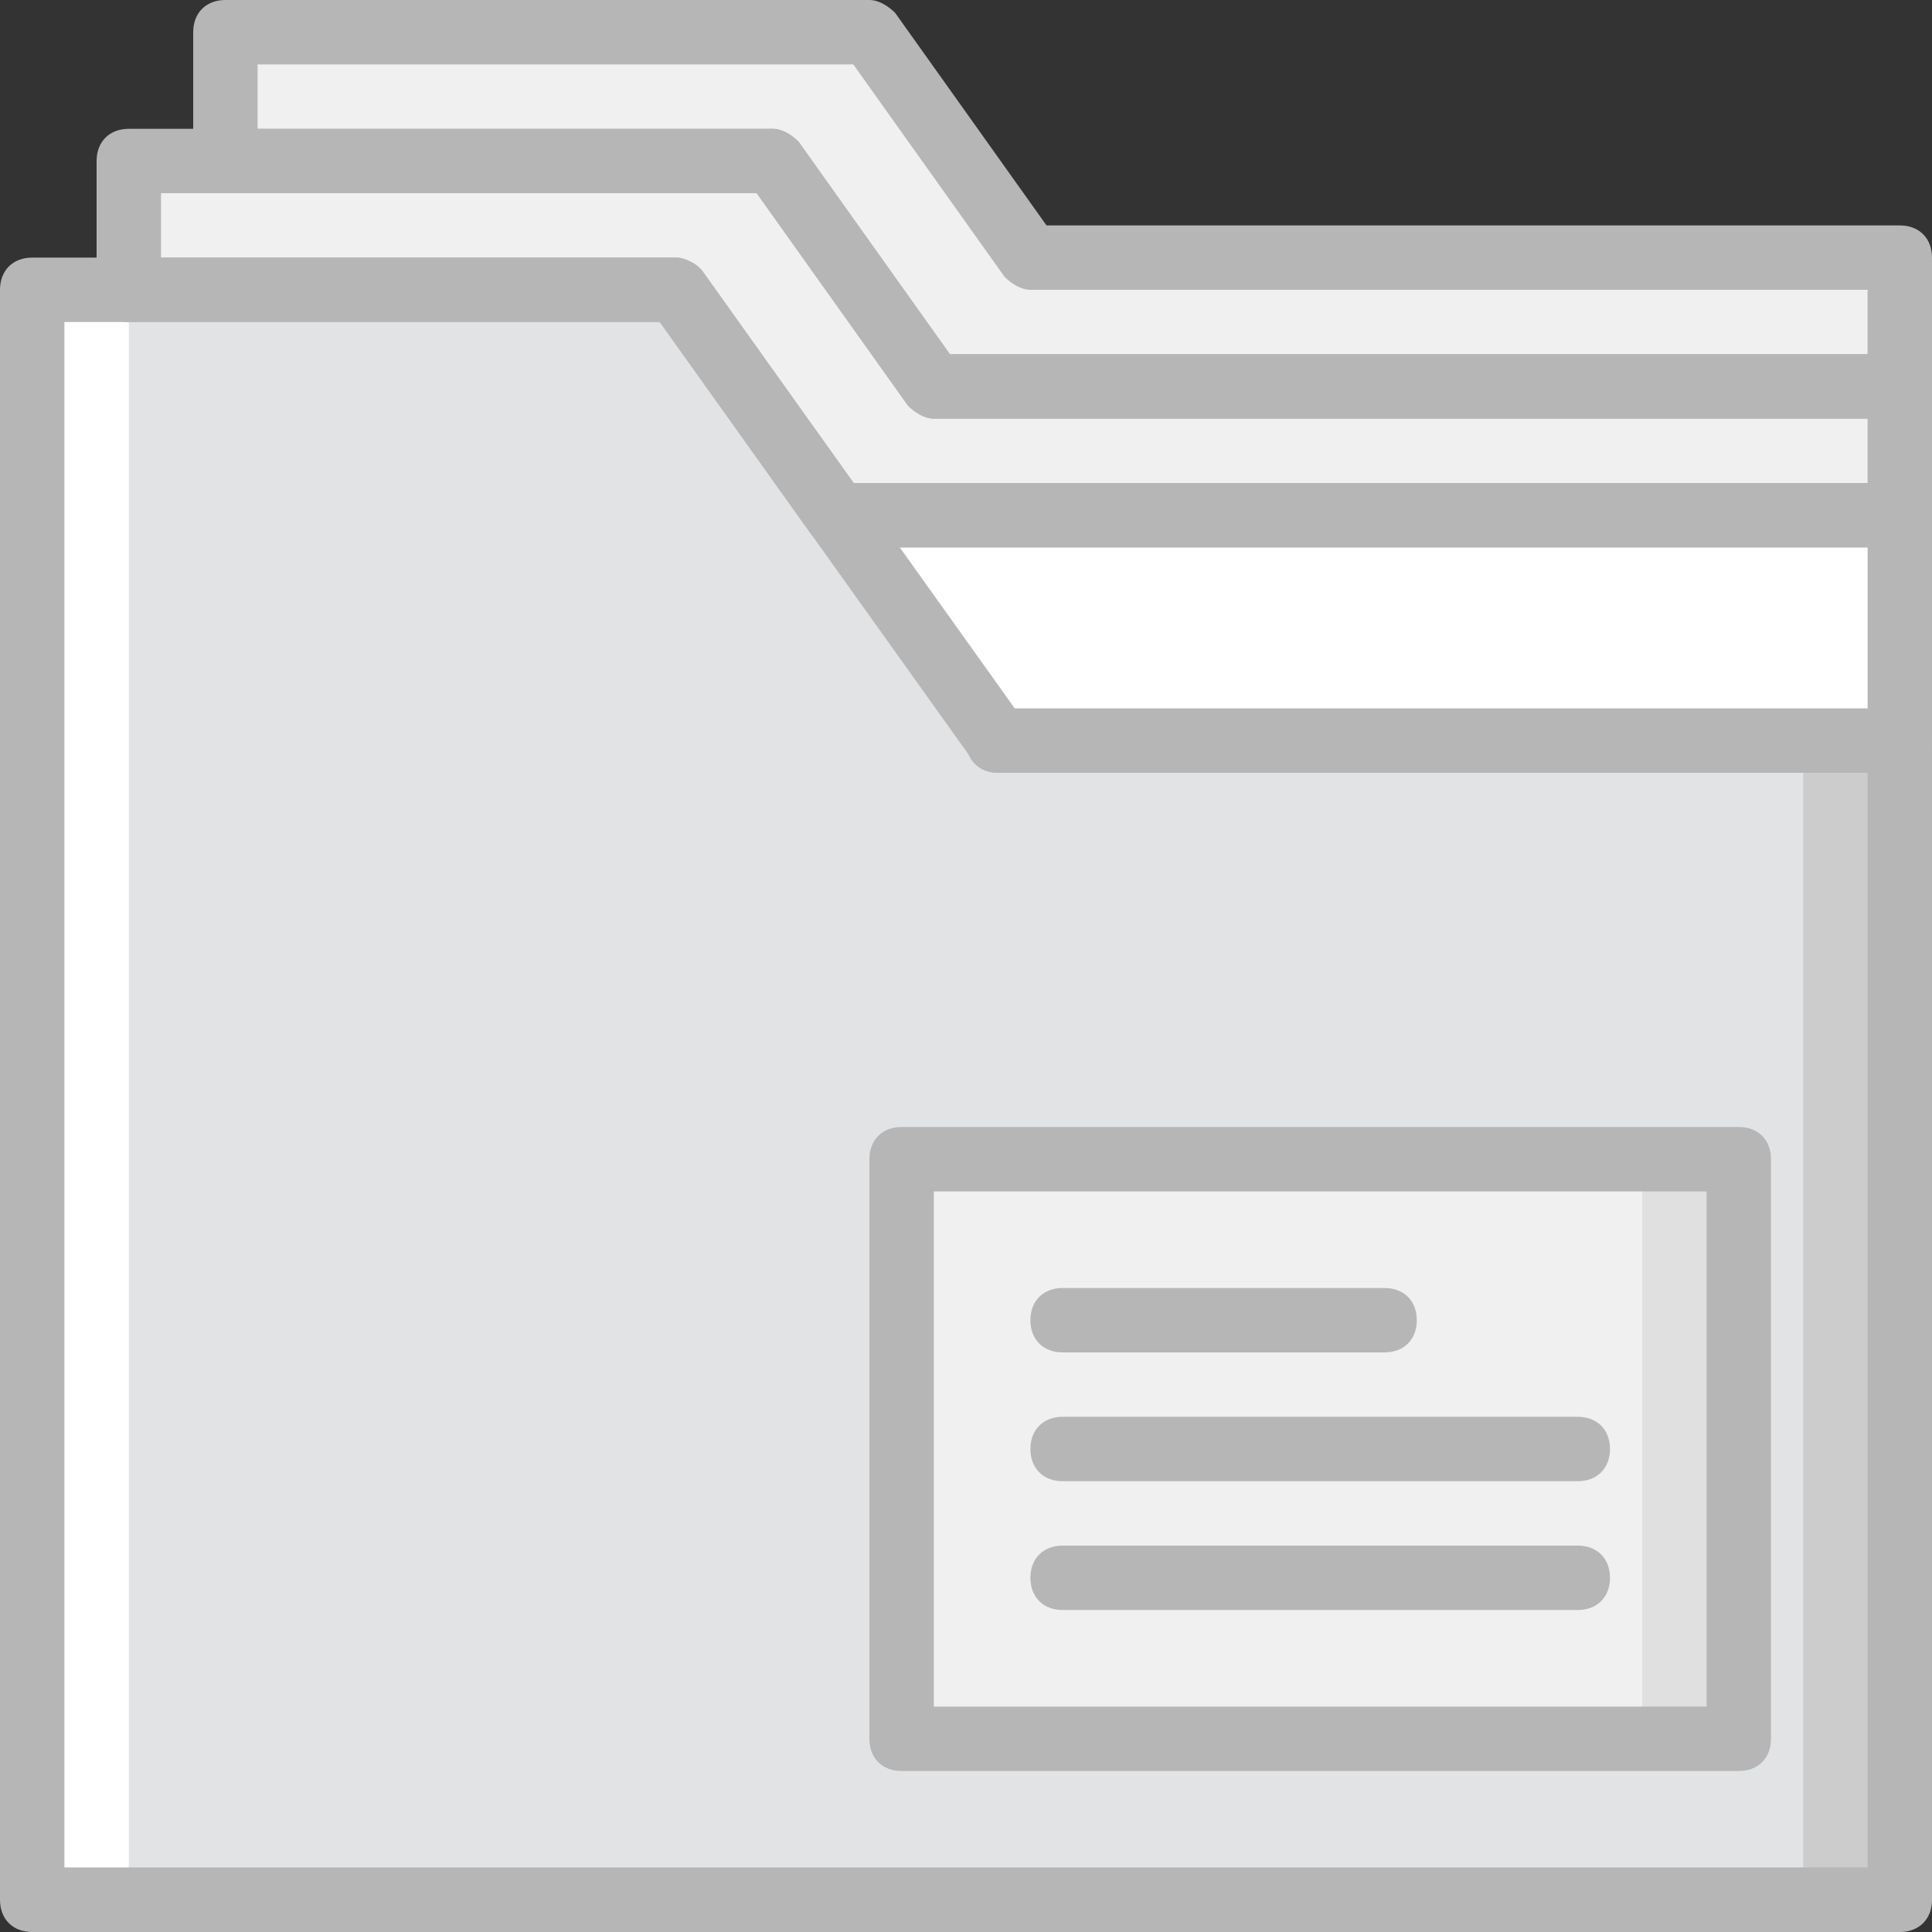 <?xml version="1.0" encoding="iso-8859-1"?>
<!-- Uploaded to: SVG Repo, www.svgrepo.com, Generator: SVG Repo Mixer Tools -->
<svg height="800px" width="800px" version="1.1" id="Layer_1" xmlns="http://www.w3.org/2000/svg" xmlns:xlink="http://www.w3.org/1999/xlink" 
	 viewBox="0 0 512 512" xml:space="preserve">
<rect x="0" y="0" width="512" height="512" fill="#333333" stroke="none"/>
<g transform="translate(1 1)">
	<g>
		<polygon style="fill:#F0F0F0;" points="502.467,101.4 246.467,101.4 203.8,41.667 33.133,41.667 33.133,75.8 178.2,75.8 
			220.867,135.533 502.467,135.533 		"/>
		<polygon style="fill:#F0F0F0;" points="502.467,67.267 272.067,67.267 229.4,7.533 58.733,7.533 58.733,41.667 203.8,41.667 
			246.467,101.4 502.467,101.4 		"/>
	</g>
	<polygon style="fill:#CCCCCC;" points="391.533,134.68 178.2,134.68 178.2,502.467 502.467,502.467 502.467,134.68 	"/>
	<polygon style="fill:#FFFFFF;" points="220.867,134.68 178.2,75.8 7.533,75.8 7.533,134.68 7.533,502.467 331.8,502.467 
		331.8,134.68 	"/>
	<polygon style="fill:#E2E3E5;" points="220.867,134.68 178.2,75.8 33.133,75.8 33.133,134.68 33.133,502.467 476.867,502.467 
		476.867,134.68 	"/>
	<polygon style="fill:#FFFFFF;" points="502.467,195.267 263.533,195.267 220.867,135.533 502.467,135.533 	"/>
	<polygon style="fill:#E0E0E0;" points="237.933,459.8 459.8,459.8 459.8,306.2 237.933,306.2 	"/>
	<polygon style="fill:#F0F0F0;" points="237.933,459.8 434.2,459.8 434.2,306.2 237.933,306.2 	"/>
	<g>
		<path style="fill:#B6B6B6;" d="M502.467,511H7.533C2.413,511-1,507.587-1,502.467V75.8c0-5.12,3.413-8.533,8.533-8.533H178.2
			c2.56,0,5.12,1.707,6.827,3.413L225.133,127h277.333c5.12,0,8.533,3.413,8.533,8.533v366.933C511,507.587,507.587,511,502.467,511
			z M16.067,493.933h477.867V144.067H220.867c-2.56,0-5.12-1.707-6.827-3.413l-40.107-56.32H16.067V493.933z"/>
		<path style="fill:#B6B6B6;" d="M263.533,203.8c-2.56,0-5.12-0.853-6.827-3.413L171.373,80.92
			c-2.56-3.413-1.707-9.387,1.707-11.947c3.413-2.56,9.387-1.707,11.947,1.707l85.333,119.467c2.56,3.413,1.707,9.387-1.707,11.947
			C266.947,202.947,265.24,203.8,263.533,203.8z"/>
		<path style="fill:#B6B6B6;" d="M502.467,203.8H263.533c-5.12,0-8.533-3.413-8.533-8.533c0-5.12,3.413-8.533,8.533-8.533h238.933
			c5.12,0,8.533,3.413,8.533,8.533C511,200.387,507.587,203.8,502.467,203.8z"/>
		<path style="fill:#B6B6B6;" d="M493.933,511H16.067c-5.12,0-8.533-3.413-8.533-8.533c0-5.12,3.413-8.533,8.533-8.533h477.867
			c5.12,0,8.533,3.413,8.533,8.533C502.467,507.587,499.053,511,493.933,511z"/>
		<path style="fill:#B6B6B6;" d="M502.467,144.067h-281.6c-2.56,0-5.12-1.707-6.827-3.413l-40.107-56.32h-140.8
			c-5.12,0-8.533-3.413-8.533-8.533V41.667c0-5.12,3.413-8.533,8.533-8.533H203.8c2.56,0,5.12,1.707,6.827,3.413l40.107,56.32
			h251.733c5.12,0,8.533,3.413,8.533,8.533v34.133C511,140.653,507.587,144.067,502.467,144.067z M225.133,127h268.8v-17.067
			H246.467c-2.56,0-5.12-1.707-6.827-3.413L199.533,50.2H41.667v17.067H178.2c2.56,0,5.12,1.707,6.827,3.413L225.133,127z"/>
		<path style="fill:#B6B6B6;" d="M502.467,109.933h-256c-2.56,0-5.12-1.707-6.827-3.413L199.533,50.2h-140.8
			c-5.12,0-8.533-3.413-8.533-8.533V7.533C50.2,2.413,53.613-1,58.733-1H229.4c2.56,0,5.12,1.707,6.827,3.413l40.107,56.32h226.133
			c5.12,0,8.533,3.413,8.533,8.533V101.4C511,106.52,507.587,109.933,502.467,109.933z M250.733,92.867h243.2V75.8H272.067
			c-2.56,0-5.12-1.707-6.827-3.413l-40.107-56.32H67.267v17.067H203.8c2.56,0,5.12,1.707,6.827,3.413L250.733,92.867z"/>
		<path style="fill:#B6B6B6;" d="M459.8,468.333H237.933c-5.12,0-8.533-3.413-8.533-8.533V306.2c0-5.12,3.413-8.533,8.533-8.533
			H459.8c5.12,0,8.533,3.413,8.533,8.533v153.6C468.333,464.92,464.92,468.333,459.8,468.333z M246.467,451.267h204.8V314.733
			h-204.8V451.267z"/>
		<path style="fill:#B6B6B6;" d="M365.933,357.4H280.6c-5.12,0-8.533-3.413-8.533-8.533c0-5.12,3.413-8.533,8.533-8.533h85.333
			c5.12,0,8.533,3.413,8.533,8.533C374.467,353.987,371.053,357.4,365.933,357.4z"/>
		<path style="fill:#B6B6B6;" d="M417.133,391.533H280.6c-5.12,0-8.533-3.413-8.533-8.533c0-5.12,3.413-8.533,8.533-8.533h136.533
			c5.12,0,8.533,3.413,8.533,8.533C425.667,388.12,422.253,391.533,417.133,391.533z"/>
		<path style="fill:#B6B6B6;" d="M417.133,425.667H280.6c-5.12,0-8.533-3.413-8.533-8.533s3.413-8.533,8.533-8.533h136.533
			c5.12,0,8.533,3.413,8.533,8.533S422.253,425.667,417.133,425.667z"/>
	</g>
</g>
</svg>
